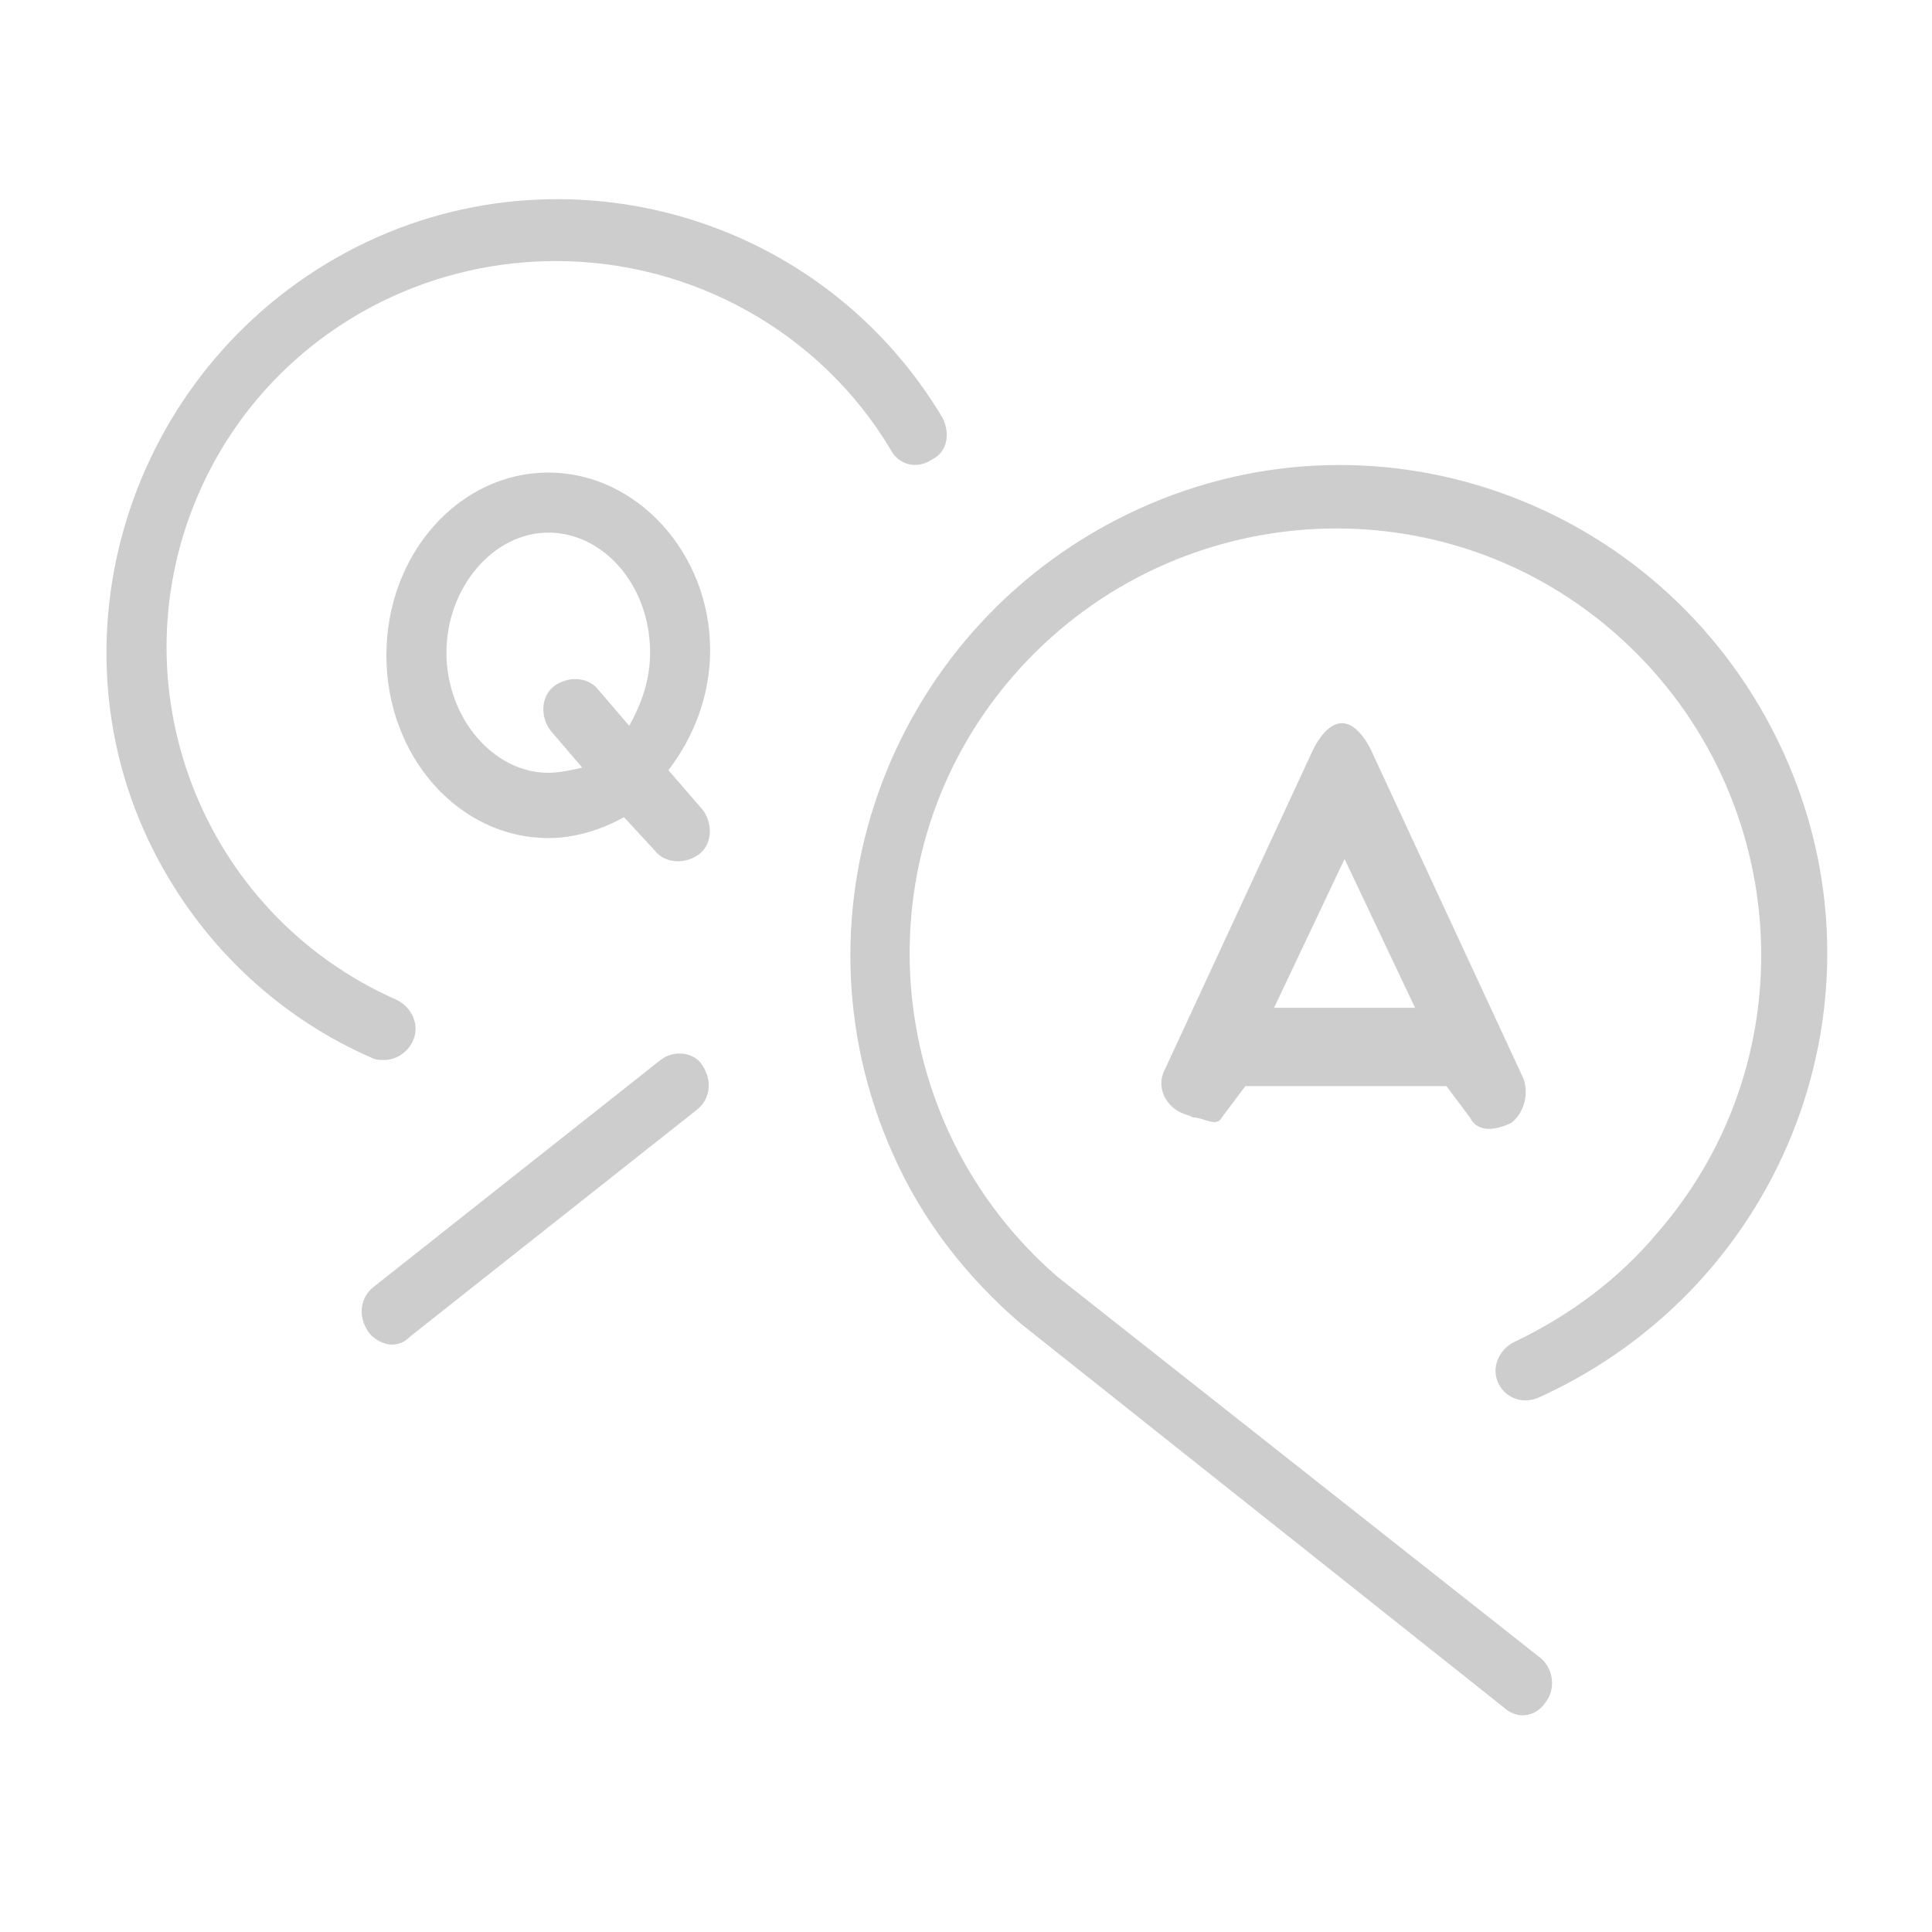 <svg enable-background="new 0 0 74 74" viewBox="0 0 74 74" xmlns="http://www.w3.org/2000/svg"><g fill="#cdcdcd"><path d="m59 53.5c9.4-4.3 13.6-15.3 9.3-24.7s-15.3-13.6-24.7-9.3-13.6 15.3-9.4 24.7c1.1 2.5 2.8 4.7 4.9 6.5l18.5 14.7c.2.2.5.3.7.3.4 0 .7-.2.9-.5.4-.5.3-1.3-.2-1.7l-18.5-14.6c-6.8-5.9-7.6-16.2-1.7-23s16.2-7.6 23-1.7 7.6 16.2 1.7 23c-1.5 1.8-3.4 3.2-5.5 4.2-.6.3-.9 1-.6 1.6s1 .8 1.6.5z"/><path d="m25.3 40.6-11 8.7c-.5.4-.6 1.1-.2 1.7.2.3.6.5.9.5s.5-.1.7-.3l11-8.7c.5-.4.6-1.1.2-1.7-.3-.5-1.1-.6-1.6-.2z"/><path d="m35.7 17.6c.6-.3.7-1 .4-1.6-4.9-8.2-15.5-10.8-23.6-5.9s-10.9 15.5-6 23.6c1.8 3 4.5 5.4 7.7 6.8.2.1.3.1.5.1.5 0 .9-.3 1.1-.7.3-.6 0-1.3-.6-1.6-7.5-3.3-10.9-12.1-7.5-19.6 2.4-5.3 7.7-8.7 13.6-8.7 5.2 0 10.1 2.7 12.8 7.2.3.6 1 .8 1.6.4-.1 0-.1 0 0 0z"/><path d="m21 18.1c-3.4 0-6.2 3.1-6.2 7s2.8 7 6.2 7c1 0 2-.3 2.9-.8l1.2 1.3c.4.5 1.2.5 1.7.1s.5-1.2.1-1.7l-1.3-1.5c1-1.3 1.6-2.9 1.6-4.6 0-3.7-2.8-6.8-6.2-6.8zm0 11.5c-2.1 0-3.9-2.1-3.9-4.6s1.8-4.6 3.9-4.6 3.9 2 3.9 4.6c0 1-.3 1.9-.8 2.8l-1.2-1.4c-.4-.5-1.2-.5-1.7-.1s-.5 1.2-.1 1.7l1.2 1.4c-.4.1-.9.2-1.3.2z"/><path d="m58.3 41.2-5.8-12.5c-.2-.4-.6-1-1.1-1s-.9.6-1.1 1l-5.7 12.3c-.3.6 0 1.3.6 1.6.2.1.3.1.5.2.4 0 .9.4 1.1 0l.9-1.2h7.7l.9 1.2c.3.6 1 .5 1.6.2.5-.4.7-1.2.4-1.8zm-9.5-2.6 2.7-5.7 2.7 5.7z"/></g></svg>